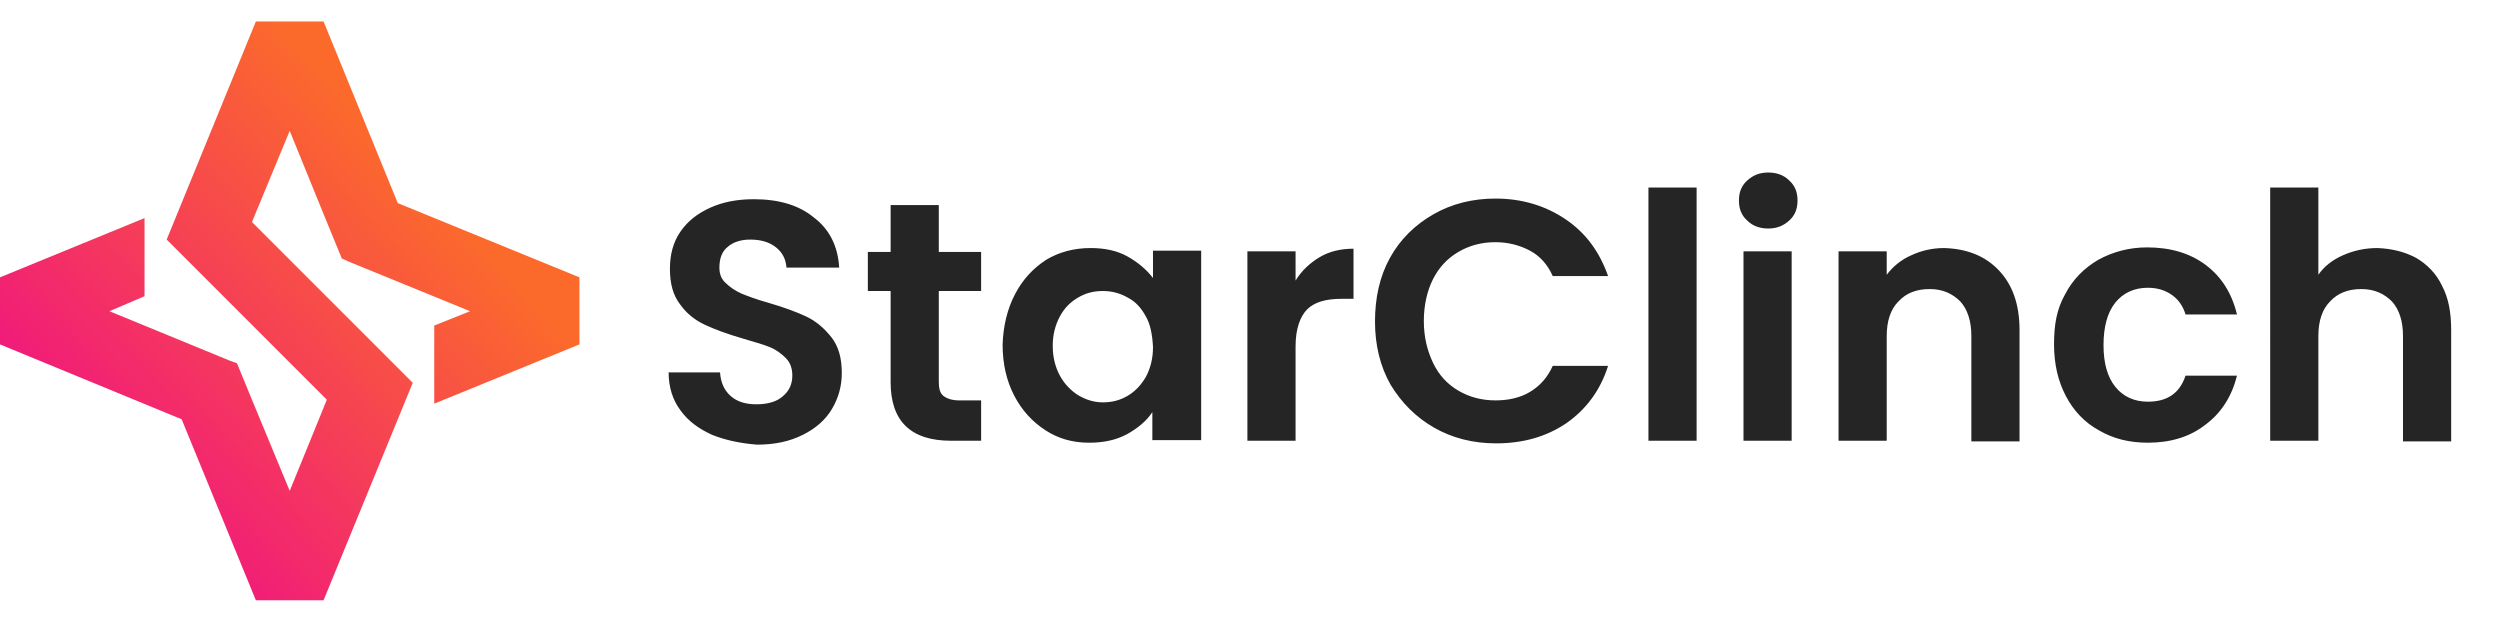 <svg xmlns="http://www.w3.org/2000/svg" xml:space="preserve" id="Layer_1" x="0" y="0" style="enable-background:new 0 0 384 96" version="1.1" viewBox="0 0 384 96"><style type="text/css">.st0{enable-background:new}.st1{fill:#252525}.st2{fill:url(#SVGID_1_)}</style><g><g class="st0"><path d="M109.4 66.8c-2-.9-3.7-2.1-4.9-3.8-1.2-1.6-1.8-3.6-1.8-5.8h7.9c.1 1.5.6 2.7 1.6 3.6 1 .9 2.3 1.3 4 1.3 1.7 0 3.1-.4 4-1.2 1-.8 1.5-1.9 1.5-3.2 0-1.1-.3-2-1-2.7-.7-.7-1.5-1.3-2.5-1.7-1-.4-2.4-.8-4.1-1.3-2.4-.7-4.3-1.4-5.8-2.1-1.5-.7-2.8-1.7-3.8-3.1-1.1-1.4-1.6-3.2-1.6-5.5 0-2.2.5-4.1 1.6-5.7 1.1-1.6 2.6-2.8 4.6-3.7 2-.9 4.2-1.3 6.7-1.3 3.8 0 6.9.9 9.2 2.8 2.4 1.8 3.7 4.4 3.9 7.7h-8.1c-.1-1.3-.6-2.3-1.6-3.1-1-.8-2.3-1.2-4-1.2-1.4 0-2.6.4-3.4 1.1-.9.7-1.3 1.8-1.3 3.2 0 1 .3 1.8 1 2.4.6.6 1.5 1.2 2.4 1.6 1 .4 2.3.9 4.1 1.4 2.4.7 4.3 1.4 5.8 2.1 1.5.7 2.8 1.8 3.9 3.2 1.1 1.4 1.6 3.2 1.6 5.5 0 2-.5 3.8-1.5 5.5-1 1.7-2.5 3-4.5 4s-4.3 1.5-7 1.5c-2.6-.2-4.9-.7-6.9-1.5zM144.2 44.6v14.1c0 1 .2 1.7.7 2.1.5.4 1.3.7 2.4.7h3.4v6.2h-4.6c-6.2 0-9.3-3-9.3-9v-14h-3.5v-6h3.5v-7.2h7.4v7.2h6.5v6h-6.5zM155.9 45.2c1.2-2.3 2.8-4 4.8-5.3 2-1.2 4.3-1.8 6.8-1.8 2.2 0 4.1.4 5.7 1.3 1.6.9 2.9 2 3.9 3.3v-4.2h7.4v29.1H177v-4.3c-.9 1.4-2.3 2.5-3.9 3.4-1.7.9-3.6 1.3-5.8 1.3-2.5 0-4.7-.6-6.7-1.9-2-1.3-3.6-3-4.8-5.3-1.2-2.3-1.8-4.9-1.8-7.9.1-2.8.7-5.4 1.9-7.7zm20.1 3.4c-.7-1.3-1.6-2.3-2.8-2.9-1.2-.7-2.5-1-3.8-1-1.4 0-2.6.3-3.8 1-1.2.7-2.1 1.6-2.8 2.9-.7 1.3-1.1 2.8-1.1 4.5 0 1.8.4 3.3 1.1 4.6.7 1.3 1.7 2.3 2.8 3 1.2.7 2.4 1.1 3.8 1.1s2.6-.3 3.8-1c1.2-.7 2.1-1.7 2.8-2.9.7-1.3 1.1-2.8 1.1-4.6-.1-1.9-.4-3.5-1.1-4.7zM202.7 39.5c1.5-.9 3.3-1.3 5.2-1.3v7.7H206c-2.3 0-4.1.5-5.2 1.6s-1.8 3-1.8 5.7v14.5h-7.4V38.6h7.4v4.5c.9-1.5 2.2-2.7 3.7-3.6zM213.5 39.6c1.6-2.9 3.9-5.1 6.7-6.7 2.8-1.6 6-2.4 9.5-2.4 4.1 0 7.7 1.1 10.8 3.2 3.1 2.1 5.2 5 6.5 8.7h-8.5c-.8-1.8-2-3.1-3.5-3.9s-3.3-1.3-5.3-1.3c-2.1 0-4 .5-5.7 1.5-1.7 1-3 2.4-3.9 4.2-.9 1.8-1.4 4-1.4 6.4 0 2.4.5 4.5 1.4 6.4s2.2 3.3 3.9 4.3c1.7 1 3.6 1.5 5.7 1.5 2 0 3.8-.4 5.3-1.3s2.7-2.2 3.5-4h8.5c-1.2 3.8-3.4 6.7-6.4 8.8-3.1 2.1-6.7 3.1-10.8 3.1-3.5 0-6.7-.8-9.5-2.4-2.8-1.6-5-3.8-6.7-6.6-1.6-2.8-2.4-6.1-2.4-9.7s.7-6.9 2.3-9.8zM260.6 28.8v38.9h-7.4V28.8h7.4zM268.4 33.9c-.9-.8-1.3-1.8-1.3-3.1s.4-2.3 1.3-3.1c.9-.8 1.9-1.2 3.2-1.2 1.3 0 2.4.4 3.2 1.2.9.8 1.3 1.8 1.3 3.1s-.4 2.3-1.3 3.1c-.9.8-1.9 1.2-3.2 1.2-1.3 0-2.4-.4-3.2-1.2zm6.8 4.7v29.1h-7.4V38.6h7.4zM307 41.5c2.1 2.2 3.2 5.2 3.2 9.2v17.1h-7.4V51.6c0-2.3-.6-4.1-1.7-5.3-1.2-1.2-2.7-1.9-4.7-1.9s-3.6.6-4.8 1.9c-1.2 1.2-1.8 3-1.8 5.3v16.1h-7.4V38.6h7.4v3.6c1-1.3 2.2-2.3 3.8-3 1.5-.7 3.2-1.1 5-1.1 3.5.1 6.3 1.2 8.4 3.4zM317.2 45.2c1.2-2.3 2.9-4 5.1-5.3 2.2-1.2 4.7-1.9 7.5-1.9 3.6 0 6.6.9 9 2.7 2.4 1.8 4 4.3 4.8 7.6h-7.9c-.4-1.3-1.1-2.3-2.1-3-1-.7-2.2-1.1-3.7-1.1-2.1 0-3.8.8-5 2.3-1.2 1.5-1.8 3.7-1.8 6.5s.6 4.9 1.8 6.4c1.2 1.5 2.9 2.3 5 2.3 3 0 4.9-1.3 5.8-4h7.9c-.8 3.2-2.4 5.7-4.8 7.5-2.4 1.9-5.4 2.8-8.9 2.8-2.8 0-5.3-.6-7.5-1.9-2.2-1.2-3.9-3-5.1-5.3-1.2-2.3-1.8-4.9-1.8-7.9s.4-5.4 1.7-7.7zM371.1 39.6c1.7 1 3.1 2.4 4 4.3 1 1.9 1.4 4.1 1.4 6.8v17.1h-7.4V51.6c0-2.3-.6-4.1-1.7-5.3-1.2-1.2-2.7-1.9-4.7-1.9s-3.6.6-4.8 1.9c-1.2 1.2-1.8 3-1.8 5.3v16.1h-7.4V28.8h7.4v13.4c.9-1.3 2.2-2.3 3.8-3 1.6-.7 3.3-1.1 5.3-1.1 2.3.1 4.2.6 5.9 1.5z" class="st1"/></g><linearGradient id="SVGID_1_" x1="65.599" x2="18.199" y1="26.374" y2="69.894" gradientTransform="translate(0 2)" gradientUnits="userSpaceOnUse"><stop offset="0" style="stop-color:#fb6a2b"/><stop offset="1" style="stop-color:#f11c79"/></linearGradient><path d="M61.1 31.2 49.7 3.3H39.3L25.6 36.8l11 11 13.6 13.6-5.7 14-5.8-14-2.3-5.6-1.1-.4-18.5-7.6 5.4-2.3v-12L0 42.6v10.3l27.9 11.5 11.4 27.8h10.4l13.7-33.4-11-11-13.7-13.7 5.8-14 5.7 14 2.3 5.6 1.1.5 18.6 7.6-5.5 2.2v12L89 52.9V42.6z" class="st2"/></g></svg>